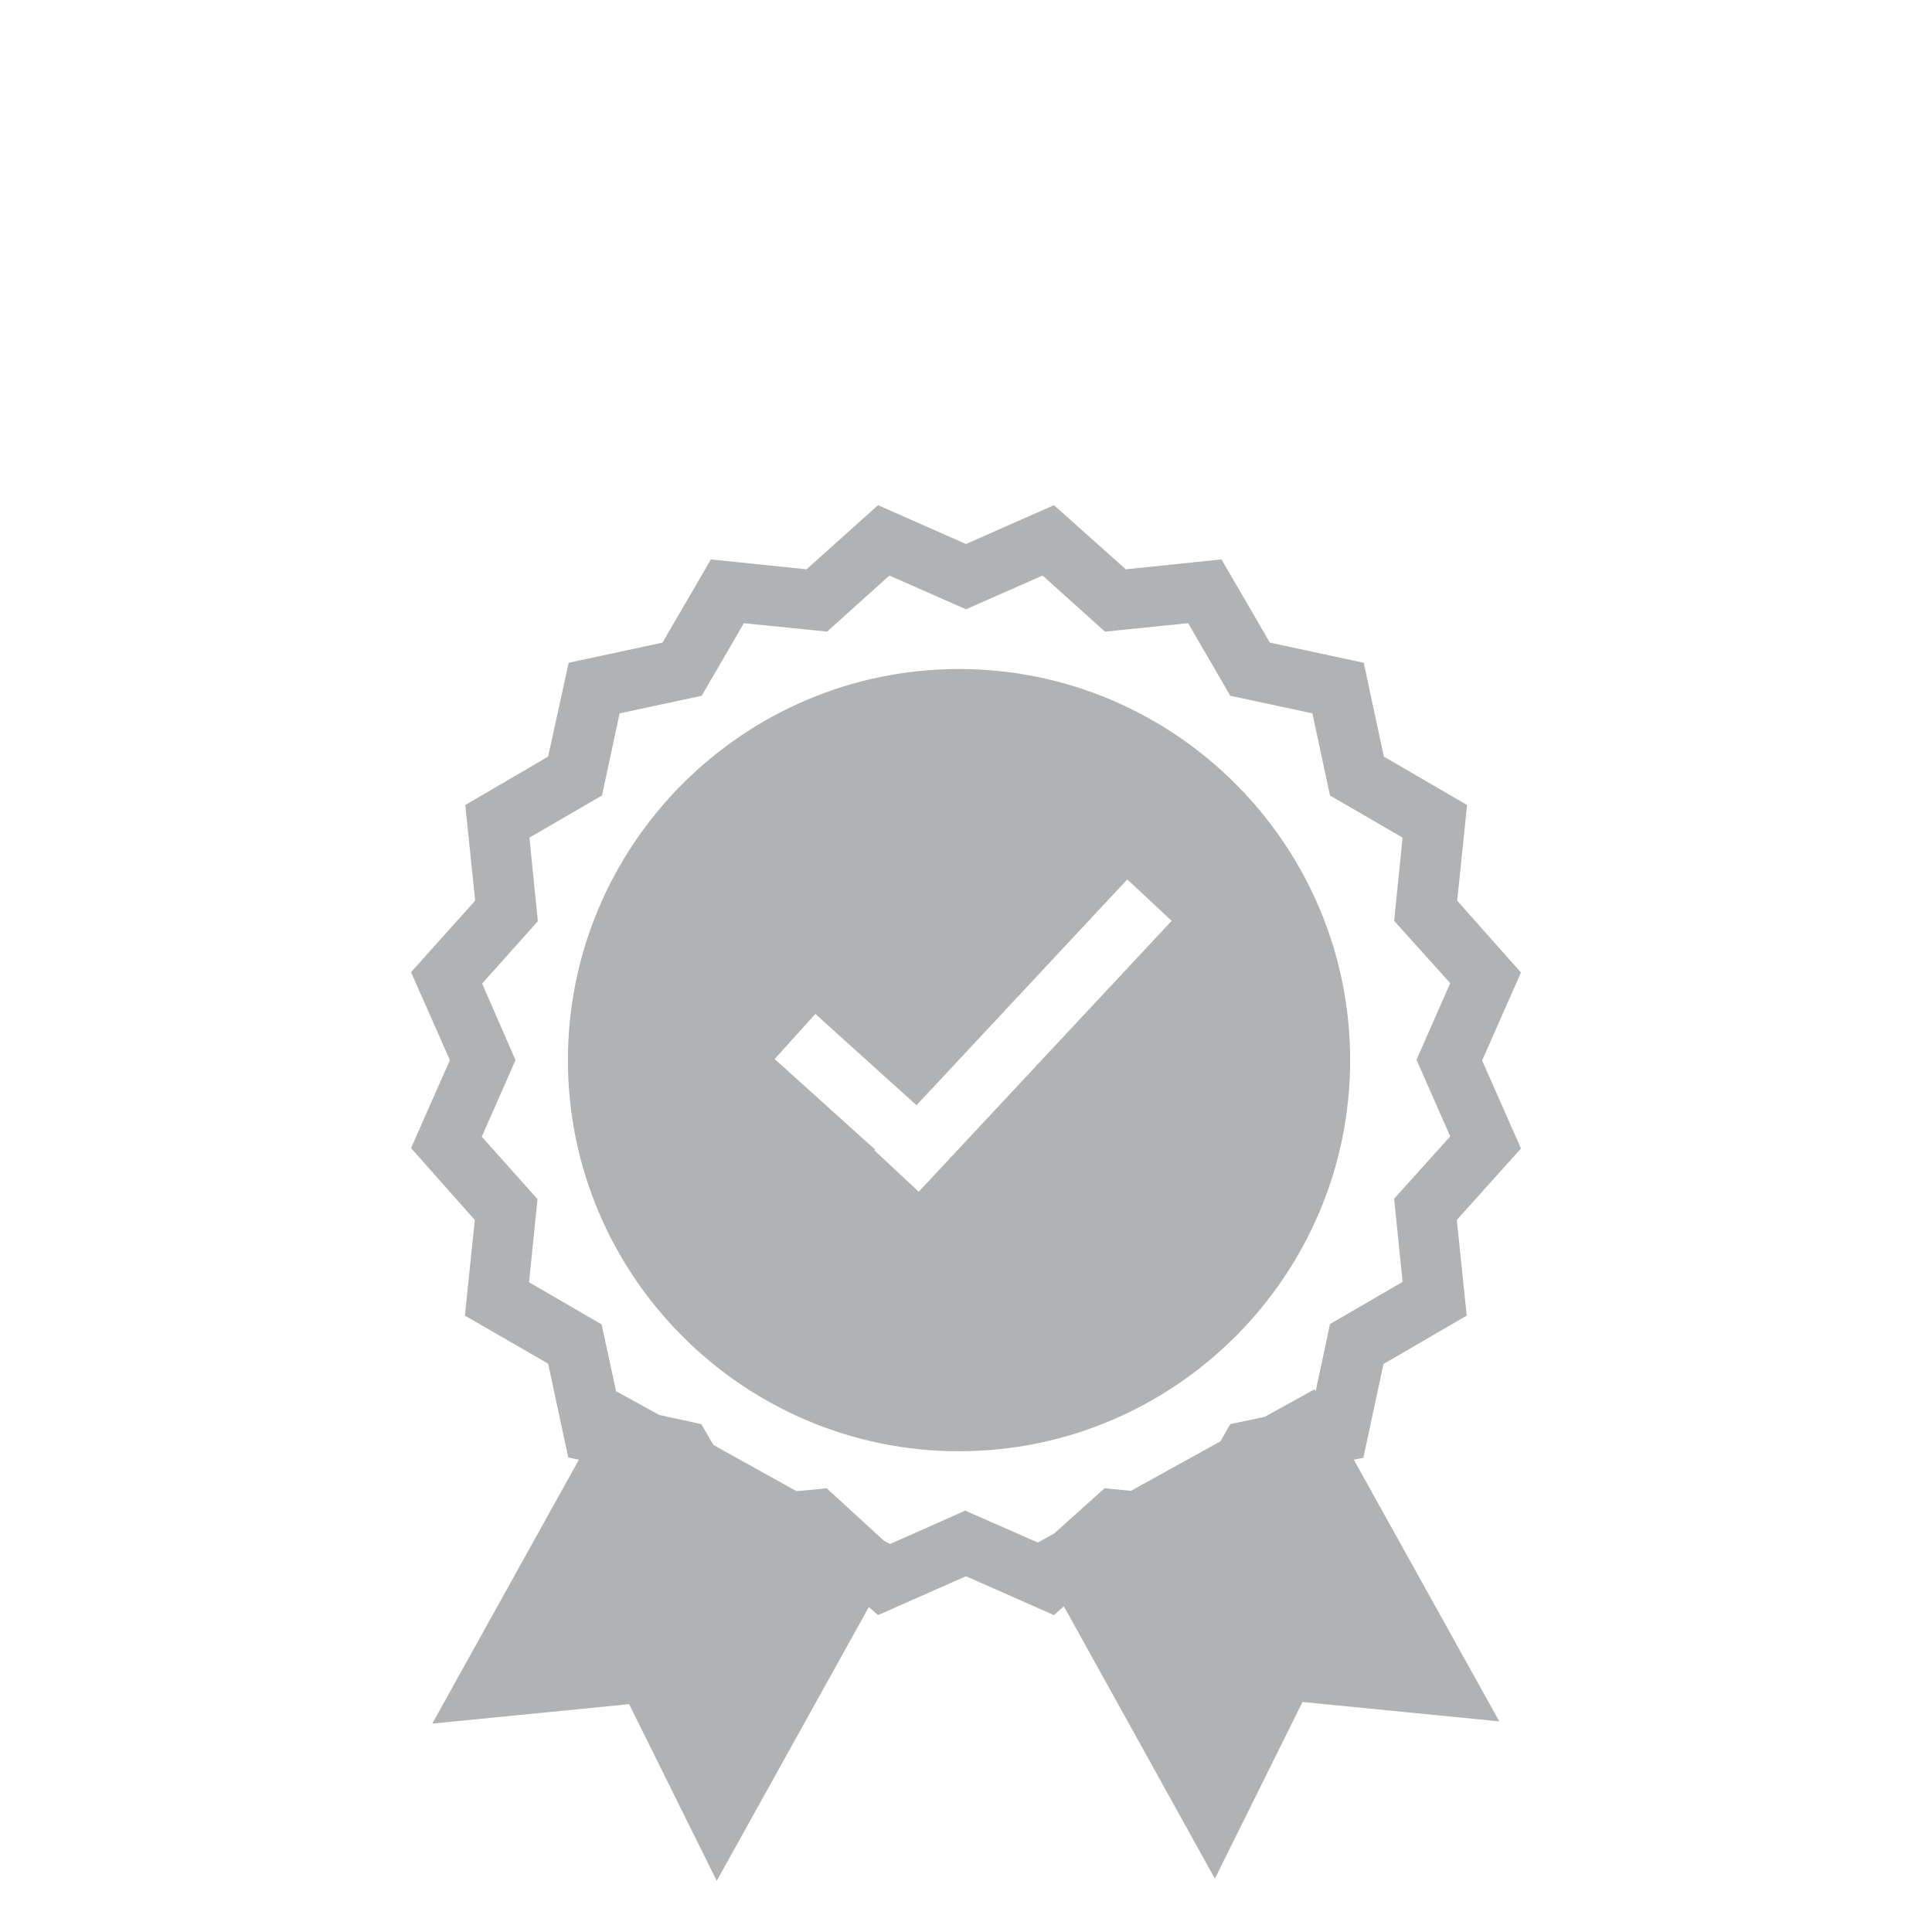 <svg width="400" height="400" xmlns="http://www.w3.org/2000/svg">
 <style type="text/css">.st0{fill:#B1B2B4;}</style>

 <g>
  <title>Layer 1</title>
  <g id="XMLID_1_">
   <path id="XMLID_7_" class="st0" d="m282.266,301.831l4.174,-19.428l17.227,-10.018l-2.049,-19.808l13.281,-14.799l-8.044,-18.214l8.044,-18.214l-13.205,-14.875l2.049,-19.808l-17.227,-10.018l-4.174,-19.428l-19.428,-4.174l-10.018,-17.227l-19.808,2.049l-14.875,-13.281l-18.214,8.044l-18.214,-8.044l-14.799,13.281l-19.808,-2.049l-10.018,17.227l-19.428,4.174l-4.25,19.428l-17.151,10.018l2.049,19.808l-13.281,14.799l8.044,18.214l-8.044,18.214l13.205,14.875l-2.049,19.808l17.227,9.942l4.174,19.428l2.201,0.455l-30.357,54.642l40.754,-4.022l18.138,36.58l31.495,-56.691l1.897,1.67l18.214,-8.044l18.214,8.044l2.049,-1.821l31.267,56.387l18.138,-36.58l40.754,4.022l-30.129,-54.186l1.973,-0.379zm-9.866,-13.812l-0.228,-0.379l-10.321,5.692l-7.134,1.518l-2.049,3.567l-18.518,10.245l-5.464,-0.531l-10.397,9.335l-3.415,1.897l-15.027,-6.603l-15.558,6.906l-1.29,-0.683l-11.839,-10.852l-6.223,0.607l-17.227,-9.562l-2.504,-4.326l-8.728,-1.897l-8.803,-4.857l-0.076,0.152l-3.036,-14.04l-15.027,-8.728l1.746,-17.227l-11.536,-12.902l6.982,-15.861l-6.906,-15.861l11.536,-12.902l-1.746,-17.303l15.027,-8.728l3.643,-17l17,-3.643l8.728,-15.027l17.227,1.746l12.902,-11.611l15.861,6.982l15.861,-6.982l12.902,11.611l17.227,-1.746l8.728,15.027l17,3.643l3.643,17l15.027,8.728l-1.746,17.227l11.611,12.902l-6.982,15.861l6.982,15.861l-11.611,12.902l1.746,17.227l-15.027,8.728l-2.96,13.888z"/>
   <path id="XMLID_13_" class="st0" d="m198.558,138.513c-44.624,0 -80.976,36.352 -80.976,80.976s36.352,80.976 80.976,80.976s80.976,-36.352 80.976,-80.976s-36.352,-80.976 -80.976,-80.976zm-8.348,108.221l-9.183,-8.576l0.152,-0.152l-20.794,-18.745l8.424,-9.335l20.946,18.897l43.638,-46.749l9.183,8.576l-52.365,56.084z"/>
  </g>
 </g>
</svg>
